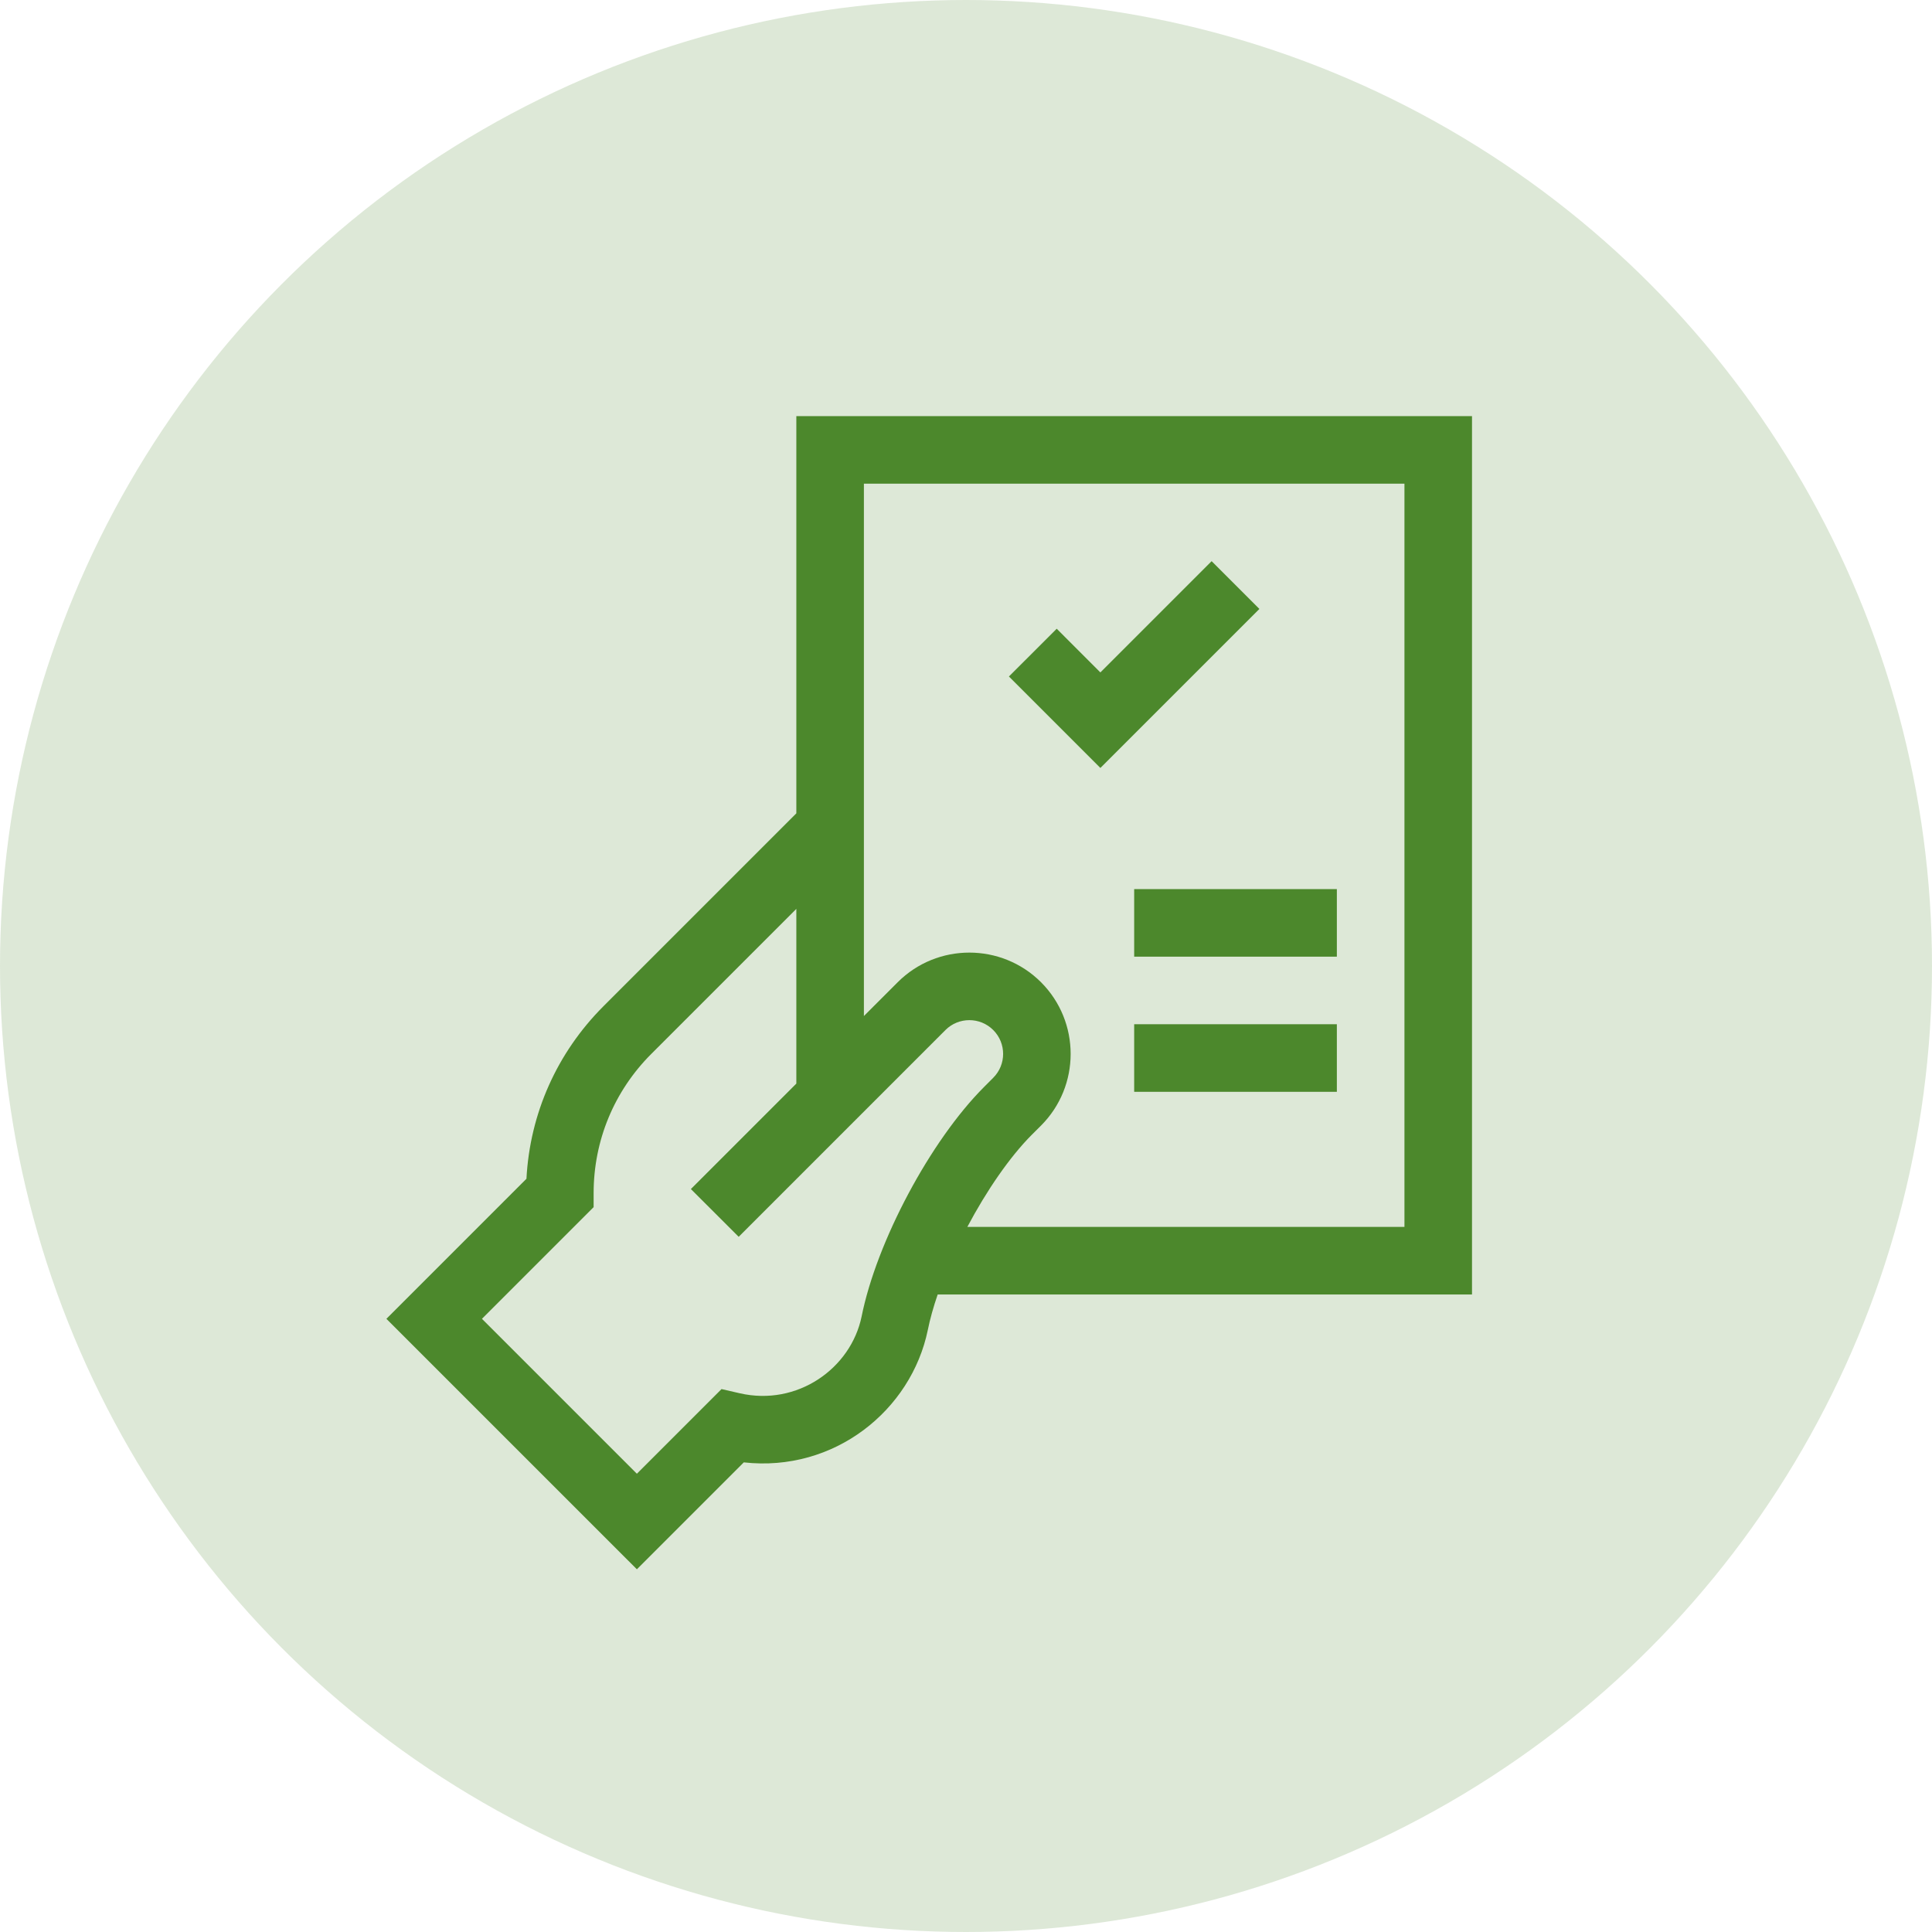 <svg xmlns="http://www.w3.org/2000/svg" width="65" height="65" viewBox="0 0 65 65" fill="none"><circle cx="32.5" cy="32.5" r="32.5" fill="#4C882C" fill-opacity="0.19"></circle><path d="M26.792 14V27.364L20.305 33.851C18.739 35.417 17.828 37.463 17.712 39.658L13 44.37L21.427 52.797L25.024 49.2C28.068 49.54 30.657 47.45 31.215 44.746C31.29 44.373 31.404 43.97 31.547 43.552H49.524V14L26.792 14ZM28.988 44.292C28.626 46.044 26.821 47.319 24.888 46.875L24.275 46.734L21.427 49.582L16.215 44.37L19.972 40.613V40.142C19.972 38.373 20.661 36.709 21.912 35.458L26.792 30.578V36.456L23.244 40.004L24.852 41.611L31.809 34.654C32.252 34.211 32.973 34.211 33.416 34.654C33.86 35.097 33.86 35.818 33.416 36.261L33.109 36.569C31.306 38.372 29.495 41.767 28.988 44.292ZM47.251 41.278H32.545C33.188 40.065 33.968 38.925 34.716 38.176L35.024 37.869C36.353 36.539 36.353 34.376 35.024 33.046C33.694 31.717 31.531 31.717 30.202 33.046L29.065 34.183V16.273H47.251V41.278Z" fill="#4C882C"></path><path d="M42.371 20.487L40.764 18.88L37.021 22.623L35.552 21.153L33.944 22.76L37.021 25.837L42.371 20.487Z" fill="#4C882C"></path><path d="M38.158 29.913H44.977V32.186H38.158V29.913Z" fill="#4C882C"></path><path d="M38.158 34.459H44.977V36.733H38.158V34.459Z" fill="#4C882C"></path></svg>